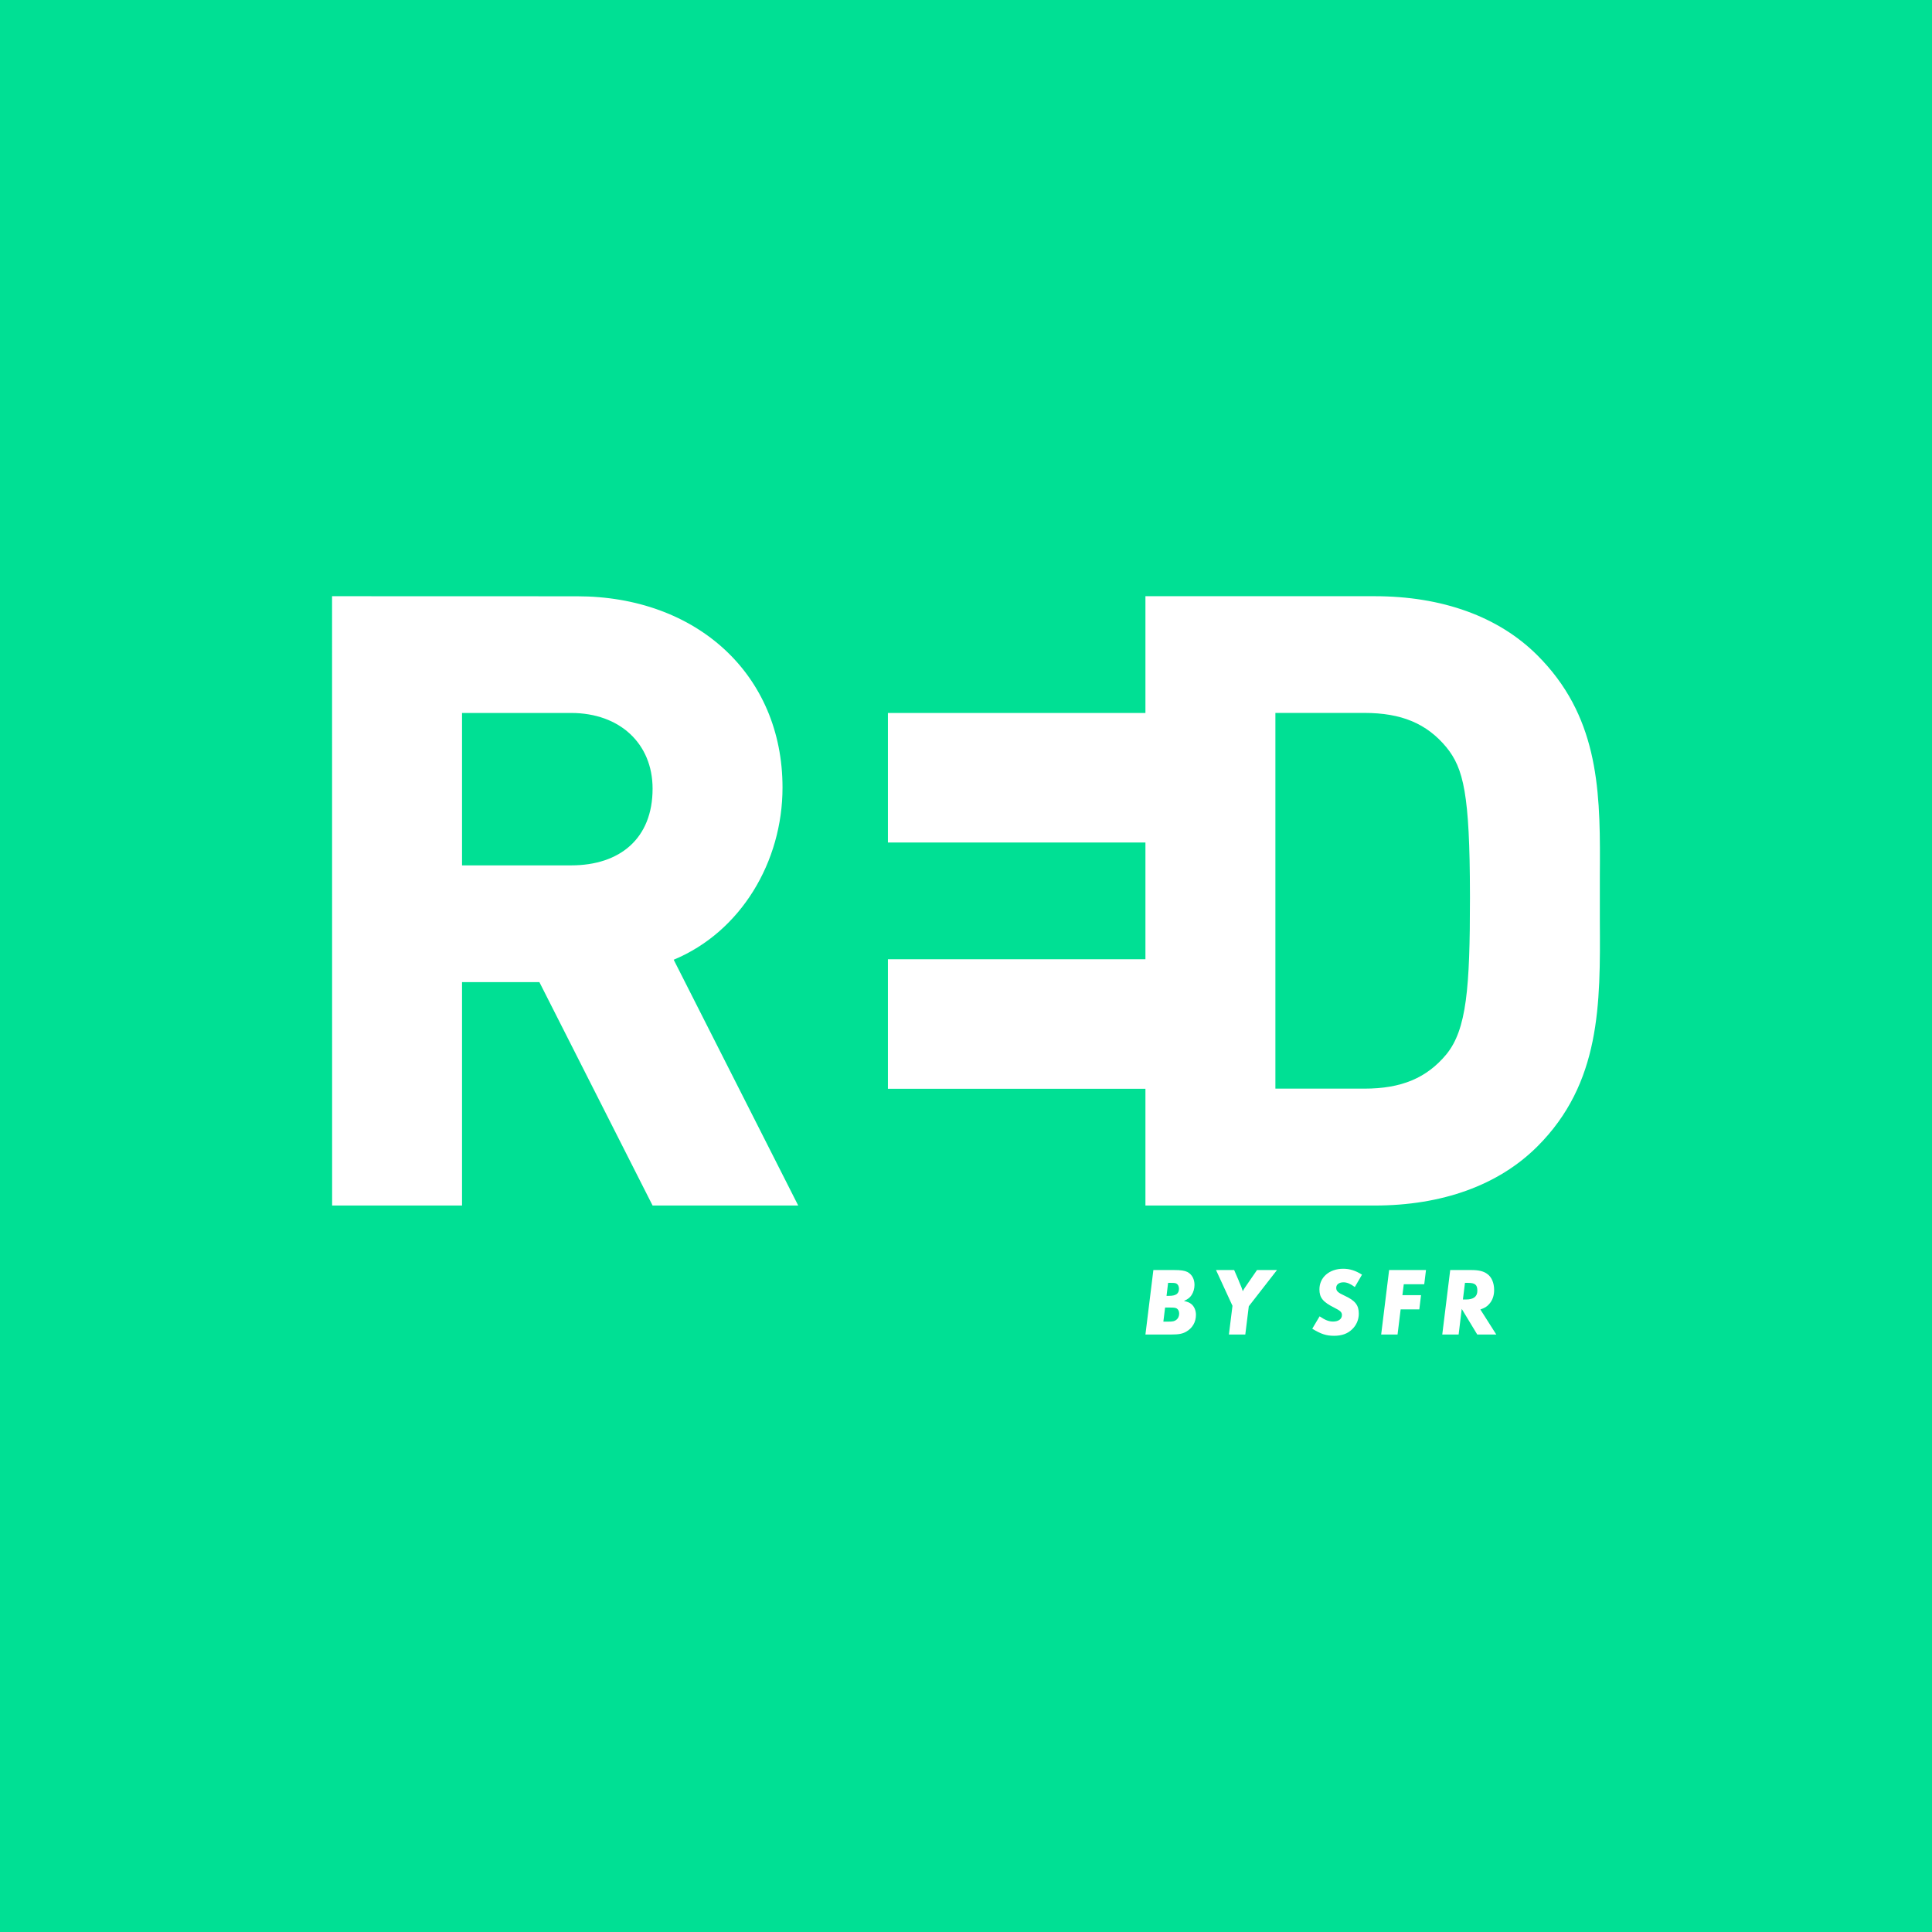 <?xml version="1.0" encoding="UTF-8"?>
<svg width="256px" height="256px" viewBox="0 0 256 256" version="1.1" xmlns="http://www.w3.org/2000/svg" xmlns:xlink="http://www.w3.org/1999/xlink" style="background: #00E094;">
    <!-- Generator: Sketch 60 (88103) - https://sketch.com -->
    <title>Companies/MP/Large/REDbySFR</title>
    <desc>Created with Sketch.</desc>
    <g id="Companies/MP/Large/REDbySFR" stroke="none" stroke-width="1" fill="none" fill-rule="evenodd">
        <rect fill="#00E094" x="0" y="0" width="256" height="256"></rect>
        <path d="M182.129,96.261 C191.11,96.261 198.566,98.962 203.694,104.074 C212.123,112.477 212.058,122.936 211.987,134.007 L211.987,139.915 L211.993,140.874 L211.998,141.83 C212.033,151.852 211.616,161.287 203.694,169.185 C198.566,174.297 191.11,177 182.129,177 L151.775,177 L151.775,161.528 L117.654,161.528 L117.654,144.365 L151.775,144.365 L151.775,128.895 L117.654,128.895 L117.654,111.731 L151.775,111.731 L151.775,96.261 L182.129,96.261 Z M61.222,96.261 L61.222,125.863 L71.472,125.863 L86.473,96.261 L105.768,96.261 L89.268,128.83 C98.166,132.528 103.688,141.799 103.688,151.644 C103.688,166.614 92.334,176.99 76.451,176.99 L44,177 L44.008,96.261 L61.222,96.261 Z M180.787,111.75 L168.997,111.75 L168.997,161.534 L180.787,161.534 C185.692,161.534 189.042,160.131 191.646,156.995 C193.927,154.194 194.756,150.794 194.776,137.486 L194.777,136.976 C194.777,125.098 194.342,119.597 191.652,116.295 C189.042,113.153 185.692,111.75 180.787,111.75 Z M75.679,141.334 L61.222,141.334 L61.222,161.528 L75.679,161.528 C82.134,161.528 86.471,157.457 86.471,151.498 C86.471,144.88 82.134,141.334 75.679,141.334 Z M176.772,79 C177.772,79 178.546,79.268 179.149,79.847 C179.727,80.387 180.048,81.132 180.048,81.923 C180.048,83.065 179.575,83.667 178.147,84.322 C177.261,84.731 177.057,84.936 177.057,85.357 C177.057,85.808 177.44,86.088 178.03,86.088 C178.481,86.088 178.956,85.882 179.519,85.46 L180.472,87.1 C179.624,87.637 178.853,87.883 177.981,87.883 C176.14,87.883 174.831,86.743 174.831,85.153 C174.831,84.051 175.293,83.475 176.812,82.719 C177.606,82.321 177.813,82.129 177.813,81.745 C177.813,81.217 177.347,80.888 176.64,80.888 C176.089,80.888 175.615,81.065 174.855,81.579 L173.88,79.938 C175.035,79.232 175.743,79 176.772,79 Z M155.18,79.17 C156.167,79.17 156.669,79.258 157.172,79.541 C158.008,80.015 158.47,80.822 158.47,81.782 C158.47,82.349 158.252,82.861 157.891,83.179 C157.622,83.398 157.391,83.502 156.876,83.614 C157.414,83.858 157.658,84.052 157.891,84.397 C158.134,84.768 158.277,85.255 158.277,85.744 C158.277,86.513 157.943,87.128 157.353,87.448 C156.977,87.638 156.473,87.714 155.562,87.714 L152.828,87.714 L151.775,79.17 L155.18,79.17 Z M185.183,79.171 L185.593,82.5 L188.066,82.5 L188.295,84.384 L185.826,84.384 L186.008,85.833 L188.719,85.833 L188.951,87.715 L184.066,87.715 L183.012,79.171 L185.183,79.171 Z M193.277,79.17 L193.688,82.566 L195.744,79.17 L198.266,79.17 L196.156,82.488 C196.735,82.691 196.992,82.847 197.286,83.167 C197.75,83.654 197.981,84.307 197.981,85.065 C197.981,86.013 197.645,86.806 197.042,87.215 C196.567,87.564 195.914,87.714 194.946,87.714 L192.16,87.714 L191.107,79.17 L193.277,79.17 Z M165.009,79.172 L165.471,82.912 L169.209,87.714 L166.561,87.714 L165.097,85.588 C164.904,85.32 164.788,85.127 164.675,84.91 C164.532,85.358 164.52,85.409 164.196,86.153 L164.123,86.346 L163.531,87.714 L161.128,87.714 L163.31,82.975 L162.837,79.172 L165.009,79.172 Z M154.883,84.292 L154.573,84.292 L154.779,86.013 L155.18,86.013 C155.616,86.013 155.759,85.988 155.9,85.91 C156.089,85.807 156.221,85.55 156.221,85.242 C156.221,84.578 155.82,84.292 154.883,84.292 Z M194.228,83.809 L193.844,83.809 L194.115,86.013 L194.524,86.013 C195.463,86.013 195.757,85.756 195.757,84.973 C195.757,84.191 195.257,83.809 194.228,83.809 Z M154.741,80.874 L154.151,80.874 L154.382,82.743 L155.037,82.743 C155.562,82.743 155.744,82.718 155.91,82.63 C156.118,82.512 156.246,82.257 156.246,81.949 C156.246,81.605 156.118,81.308 155.887,81.131 C155.642,80.925 155.396,80.874 154.741,80.874 Z" id="Combined-Shape" fill="#FFFFFF" fill-rule="nonzero" transform="translate(128, 128) scale(1, -1) translate(-128, -128) "></path>
    </g>
</svg>